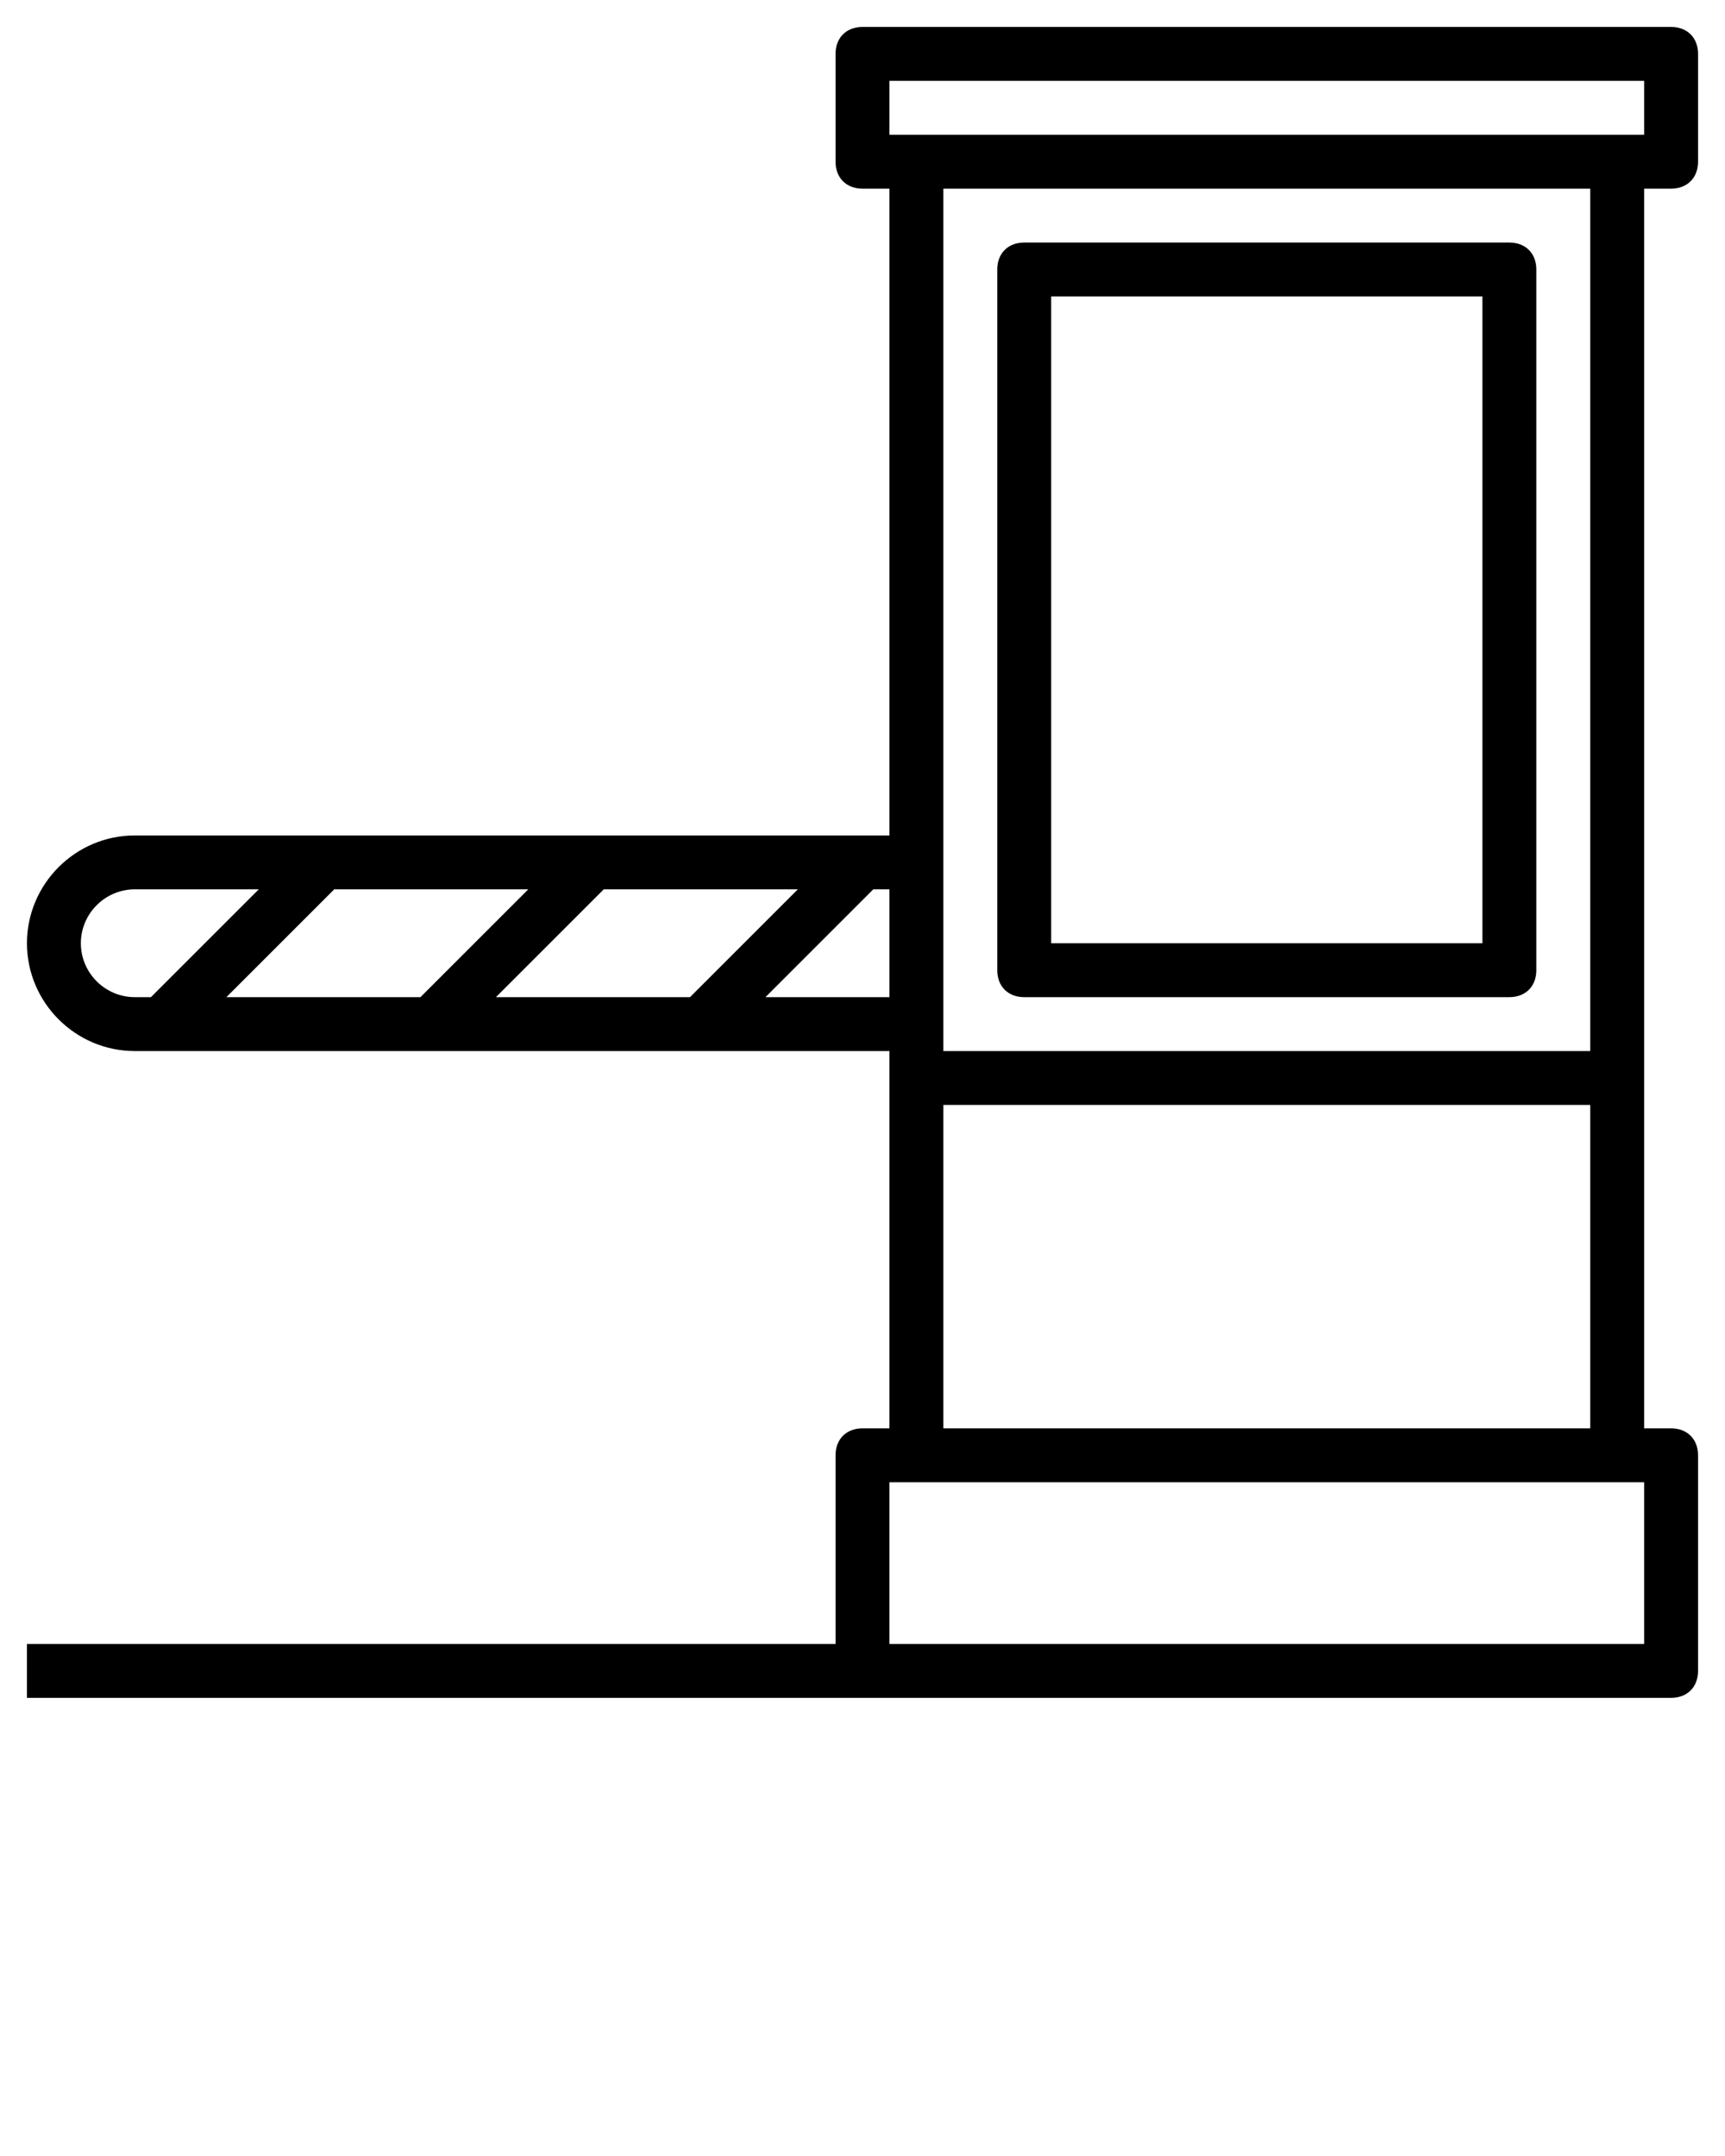<?xml version="1.0" encoding="utf-8"?>
<!-- Generator: Adobe Illustrator 23.1.1, SVG Export Plug-In . SVG Version: 6.00 Build 0)  -->
<svg version="1.1" id="Calque_1" xmlns="http://www.w3.org/2000/svg" xmlns:xlink="http://www.w3.org/1999/xlink" x="0px" y="0px"
	 viewBox="0 0 64 80" style="enable-background:new 0 0 64 80;" xml:space="preserve">
<g>
	<path d="M62,7c0.6,0,1-0.4,1-1V2c0-0.6-0.4-1-1-1H32c-0.6,0-1,0.4-1,1v4c0,0.6,0.4,1,1,1h1v24H5c-2.2,0-4,1.8-4,4s1.8,4,4,4h28v14
		h-1c-0.6,0-1,0.4-1,1v7H1v2h61c0.6,0,1-0.4,1-1v-8c0-0.6-0.4-1-1-1h-1V7H62z M33,3h28v2H33V3z M22.4,33h7.2l-4,4h-7.2L22.4,33z
		 M15.6,37H8.4l4-4h7.2L15.6,37z M3,35c0-1.1,0.9-2,2-2h4.6l-4,4H5C3.9,37,3,36.1,3,35z M28.4,37l4-4H33v4H28.4z M61,61H33v-6h28V61
		z M35,53V41h24v12H35z M59,39H35V7h24V39z"/>
	<path d="M38,37h18c0.6,0,1-0.4,1-1V10c0-0.6-0.4-1-1-1H38c-0.6,0-1,0.4-1,1v26C37,36.6,37.4,37,38,37z M39,11h16v24H39V11z"/>
</g>
</svg>
